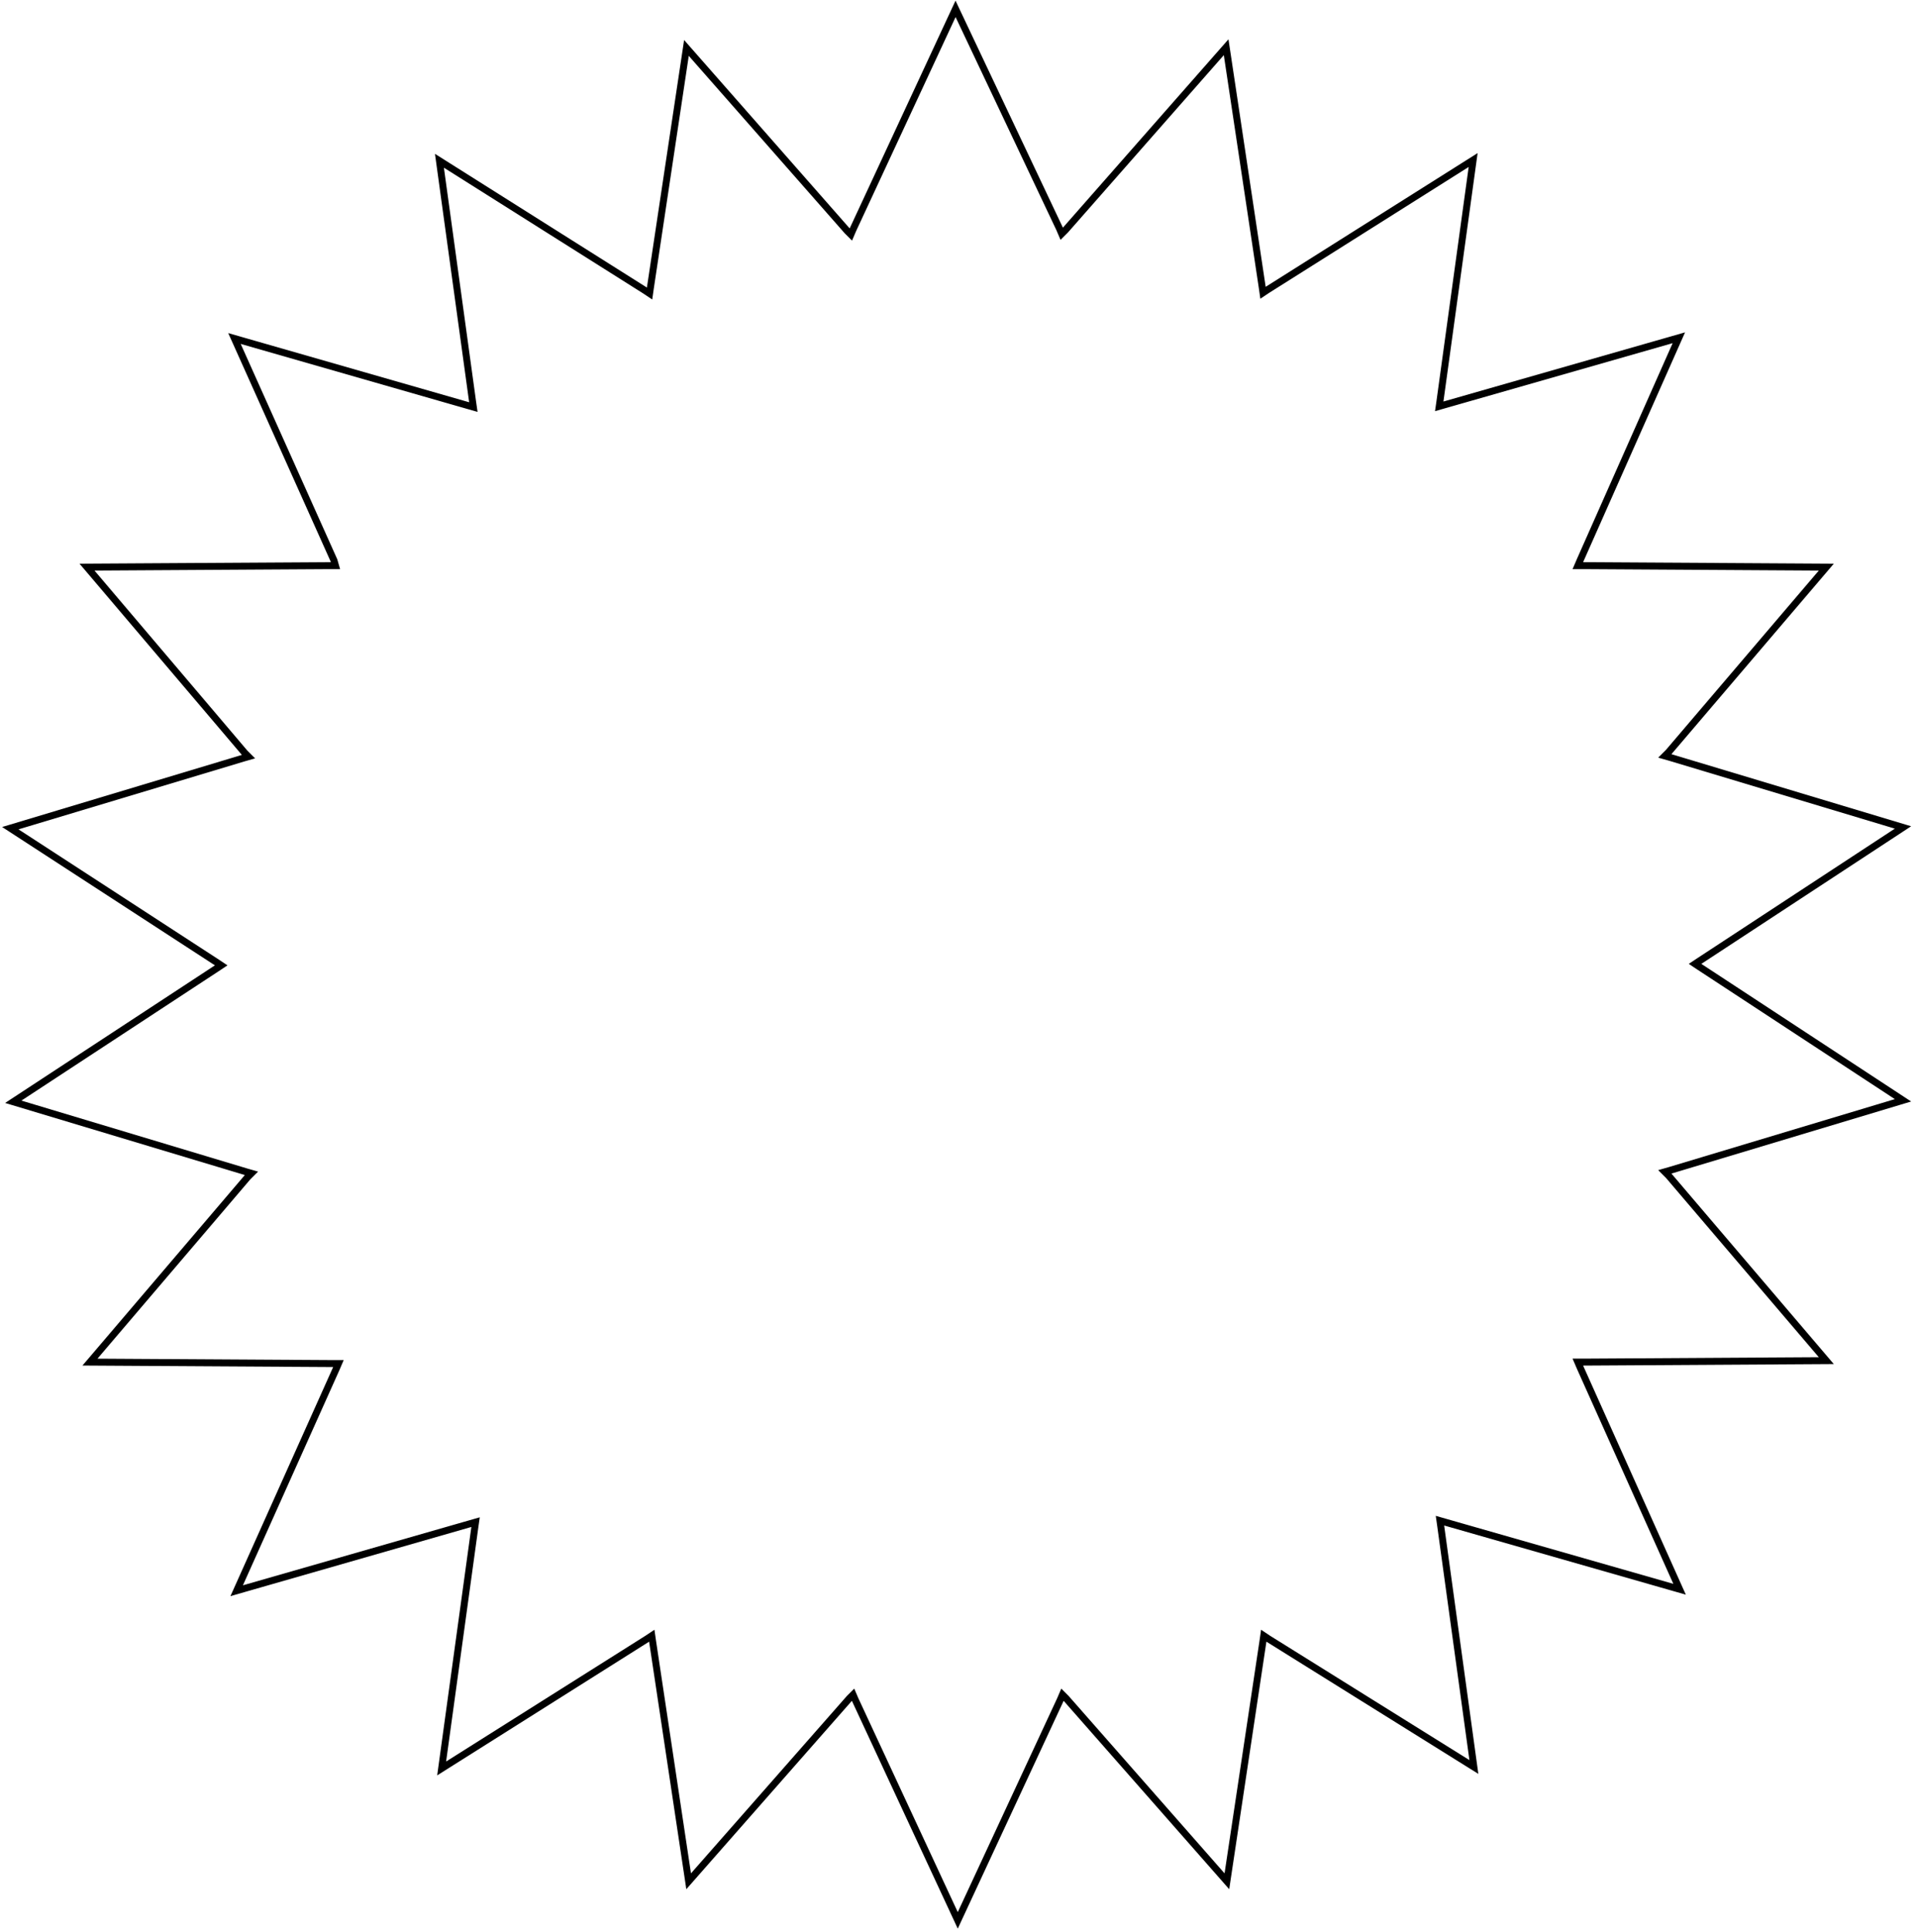 <?xml version="1.0" encoding="UTF-8"?> <!-- Generator: Adobe Illustrator 21.1.0, SVG Export Plug-In . SVG Version: 6.00 Build 0) --> <svg xmlns="http://www.w3.org/2000/svg" xmlns:xlink="http://www.w3.org/1999/xlink" id="Слой_1" x="0px" y="0px" viewBox="0 0 260 262" style="enable-background:new 0 0 260 262;" xml:space="preserve"> <style type="text/css"> .st0{fill:none;stroke:#000000;stroke-width:0.944;} </style> <path class="st0" d="M144.5,31.2l21.8-24.8l4.9,32.6l0.1,0.7l0.6-0.4l27.9-17.6l-4.5,32.7l-0.1,0.7l0.7-0.2l31.8-9.1L214.3,76 l-0.3,0.7l0.7,0l33,0.2L226.3,102l-0.5,0.5l0.7,0.2l31.6,9.5l-27.6,18.1l-0.6,0.4l0.6,0.4l27.6,18.1l-31.6,9.5l-0.7,0.2l0.5,0.5 l21.4,25.1l-33,0.2l-0.7,0l0.3,0.7l13.5,30.1l-31.8-9.1l-0.7-0.2l0.1,0.7l4.5,32.7L172,222.2l-0.6-0.4l-0.1,0.7l-4.9,32.6 l-21.8-24.8l-0.5-0.5l-0.3,0.7l-13.9,29.9l-13.9-29.9l-0.3-0.7l-0.5,0.5l-21.8,24.8l-4.9-32.6l-0.1-0.7l-0.6,0.4l-27.9,17.6 l4.5-32.7l0.1-0.7l-0.7,0.2l-31.7,9.1l13.5-30.1l0.3-0.7l-0.7,0l-33-0.2l21.4-25.1l0.5-0.5l-0.7-0.2l-31.6-9.5l27.6-18.1l0.6-0.4 l-0.6-0.4L1.4,112.3l31.6-9.5l0.7-0.2l-0.5-0.5L11.8,76.9l33-0.2l0.7,0L45.3,76L31.8,45.9l31.7,9.1l0.7,0.2l-0.1-0.7l-4.5-32.7 l27.9,17.6l0.6,0.4l0.1-0.7l4.9-32.6l21.8,24.8l0.5,0.5l0.3-0.7l13.9-29.9L143.7,31l0.3,0.7L144.5,31.2z"></path> </svg> 